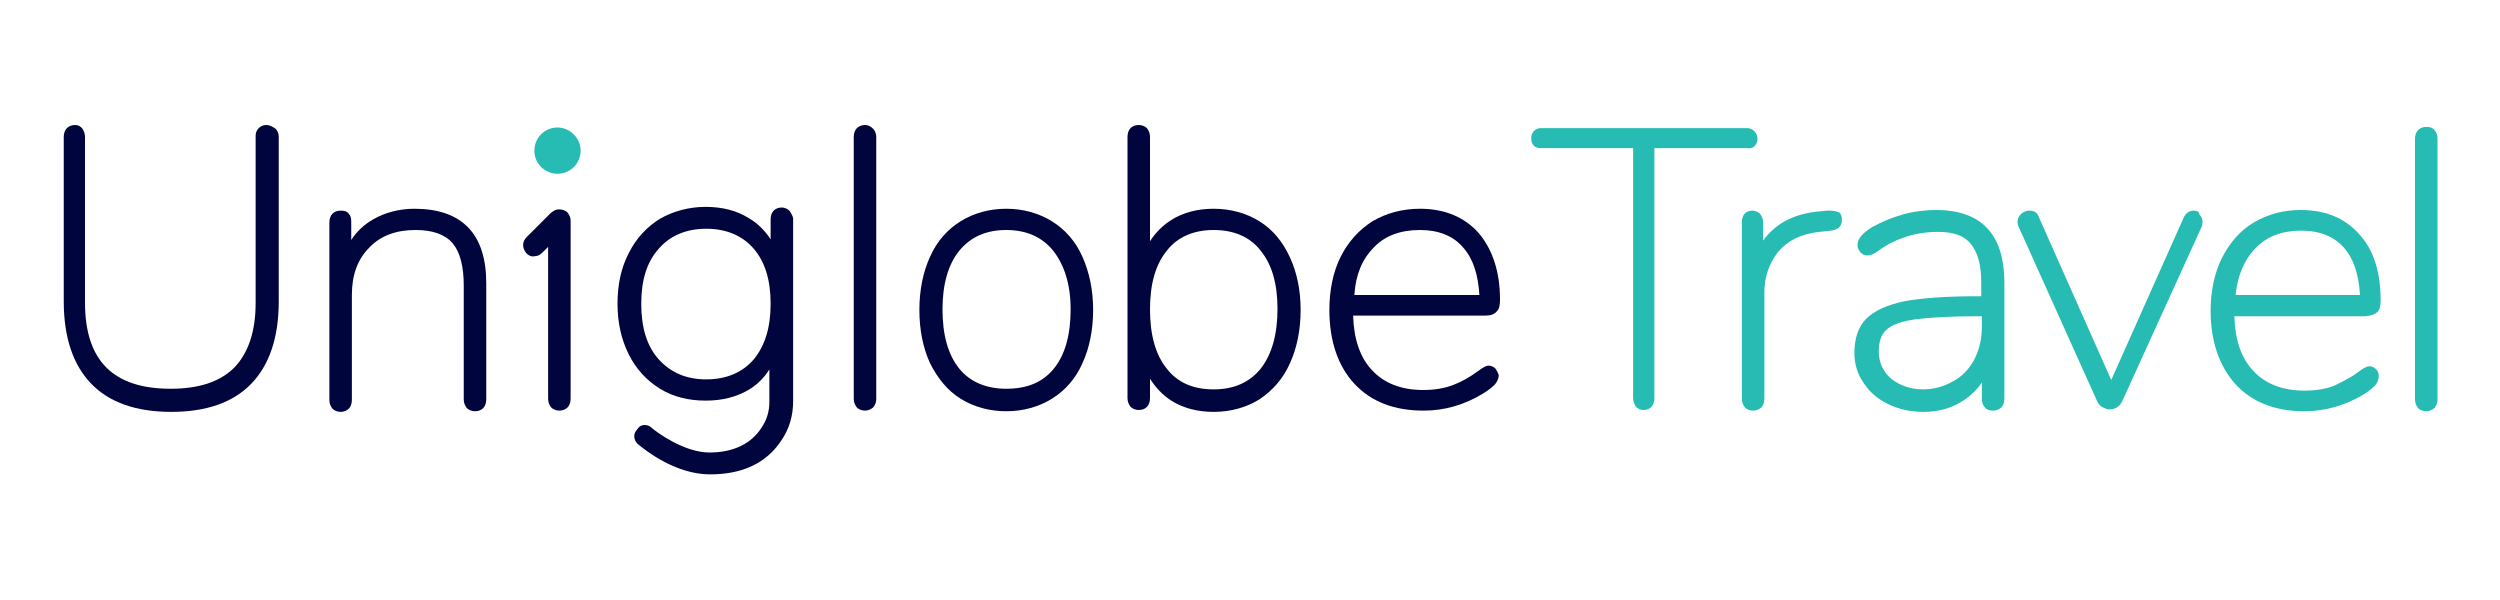 <?xml version="1.0" encoding="utf-8"?>
<!-- Generator: Adobe Illustrator 24.1.0, SVG Export Plug-In . SVG Version: 6.00 Build 0)  -->
<svg version="1.1" id="Layer_1" xmlns="http://www.w3.org/2000/svg" xmlns:xlink="http://www.w3.org/1999/xlink" x="0px" y="0px"
	 viewBox="0 0 400 96" style="enable-background:new 0 0 400 96;" xml:space="preserve">
<style type="text/css">
	.st0{fill:#00053E;}
	.st1{fill:#26BBB3;}
</style>
<g>
	<path class="st0" d="M42.6,20c-0.5,0-0.9,0.2-1.2,0.5c-0.4,0.4-0.5,0.8-0.5,1.3v26.7c0,4.6-1.2,8-3.4,10.3
		c-2.3,2.3-5.7,3.4-10.2,3.4c-9.2,0-13.7-4.5-13.7-13.8V21.9c0-0.5-0.2-1-0.4-1.3c-0.3-0.4-0.7-0.6-1.2-0.6c-0.5,0-1,0.2-1.3,0.5
		c-0.3,0.3-0.5,0.8-0.5,1.4v26.3c0,5.8,1.5,10.2,4.4,13.2c2.9,3,7.2,4.5,12.8,4.5c5.6,0,9.9-1.5,12.8-4.5c2.9-3,4.4-7.4,4.4-13.2
		V21.9c0-0.5-0.2-1-0.5-1.3C43.5,20.2,43.1,20,42.6,20"/>
	<path class="st0" d="M66.3,33.4c-2.4,0-4.7,0.6-6.6,1.7c-1.4,0.8-2.6,1.9-3.5,3.3v-2.9c0-0.6-0.1-1-0.4-1.3
		c-0.3-0.4-0.7-0.5-1.3-0.5c-1.1,0-1.8,0.7-1.8,1.9v28.4c0,0.6,0.2,1,0.5,1.4c0.3,0.3,0.8,0.5,1.3,0.5c0.5,0,1-0.2,1.3-0.5
		c0.3-0.3,0.5-0.8,0.5-1.4V47.2c0-3.2,0.9-5.7,2.8-7.6c1.8-1.9,4.3-2.8,7.4-2.8c2.7,0,4.7,0.7,5.9,2.1c1.2,1.4,1.8,3.7,1.8,6.8v18.2
		c0,0.6,0.2,1,0.5,1.4c0.3,0.3,0.8,0.5,1.3,0.5c1.1,0,1.8-0.7,1.8-1.9V45.3C77.8,37.4,73.9,33.4,66.3,33.4"/>
	<path class="st0" d="M168.3,35.4c-2.1-1.3-4.6-2-7.3-2c-2.7,0-5.2,0.7-7.3,2c-2.1,1.3-3.8,3.2-4.9,5.7c-1.1,2.4-1.7,5.3-1.7,8.5
		c0,3.2,0.6,6.1,1.7,8.5c1.2,2.4,2.8,4.4,4.9,5.7l0,0c2.1,1.3,4.6,2,7.3,2c2.7,0,5.2-0.7,7.3-2c2.1-1.3,3.8-3.2,4.9-5.7
		c1.1-2.4,1.7-5.3,1.7-8.5c0-3.2-0.6-6-1.7-8.5C172.1,38.6,170.4,36.7,168.3,35.4 M171.3,49.5c0,4.1-0.9,7.3-2.7,9.5
		c-1.8,2.2-4.3,3.2-7.6,3.2c-3.2,0-5.8-1.1-7.5-3.2c-1.8-2.2-2.7-5.4-2.7-9.5c0-4,0.9-7.2,2.7-9.4c1.8-2.2,4.3-3.3,7.5-3.3
		c3.2,0,5.7,1.1,7.5,3.3C170.3,42.4,171.3,45.5,171.3,49.5"/>
	<path class="st0" d="M201.5,35.4L201.5,35.4c-2.1-1.3-4.6-2-7.3-2c-2.6,0-4.9,0.6-6.8,1.8c-1.4,0.9-2.5,2-3.4,3.4V21.9
		c0-0.6-0.2-1-0.5-1.4c-0.3-0.3-0.8-0.5-1.3-0.5c-1.1,0-1.8,0.7-1.8,1.9v41.8c0,0.6,0.2,1,0.5,1.4c0.3,0.3,0.8,0.5,1.3,0.5
		c1.1,0,1.8-0.7,1.8-1.9v-3.1c0.9,1.4,2,2.6,3.4,3.5c1.9,1.2,4.2,1.8,6.8,1.8c2.7,0,5.2-0.7,7.3-2c2.1-1.4,3.8-3.3,4.9-5.8
		c1.1-2.4,1.7-5.3,1.7-8.5c0-3.2-0.6-6-1.7-8.4C205.2,38.6,203.6,36.7,201.5,35.4 M204.4,49.4c0,4.1-0.9,7.3-2.7,9.6
		c-1.8,2.2-4.3,3.3-7.5,3.3c-3.3,0-5.8-1.1-7.5-3.3c-1.8-2.2-2.7-5.4-2.7-9.5c0-4.1,0.9-7.2,2.7-9.4c1.7-2.2,4.3-3.3,7.5-3.3
		c3.2,0,5.8,1.1,7.5,3.3C203.5,42.3,204.4,45.4,204.4,49.4"/>
	<path class="st0" d="M239.3,59c-0.3-0.3-0.7-0.5-1.1-0.5c-0.3,0-0.7,0.1-1.9,1c-1.2,0.9-2.5,1.6-3.8,2.1c-1.3,0.5-2.9,0.8-4.8,0.8
		c-3.5,0-6.3-1.1-8.2-3.2c-1.9-2-2.9-5-3-8.7h21.1c0.9,0,1.5-0.2,1.9-0.7c0.4-0.4,0.5-1,0.5-1.9c0-4.4-1.2-8-3.4-10.6
		c-2.3-2.6-5.5-3.9-9.4-3.9c-2.8,0-5.4,0.7-7.6,2c-2.2,1.4-3.9,3.3-5.1,5.7c-1.2,2.4-1.8,5.3-1.8,8.5c0,5,1.4,9,4,11.8
		c2.7,2.9,6.4,4.3,11.1,4.3c3.3,0,6.5-0.9,9.6-2.8c0.8-0.5,1.4-1,1.8-1.4c0.4-0.5,0.6-1,0.6-1.5C239.7,59.7,239.5,59.3,239.3,59
		L239.3,59z M219.8,39.6c1.8-1.9,4.3-2.8,7.4-2.8c2.9,0,5.3,0.9,6.9,2.8c1.6,1.8,2.4,4.3,2.6,7.6h-20
		C216.9,43.9,218,41.4,219.8,39.6"/>
	<path class="st1" d="M89.2,20.4c-2.1,0-3.7,1.7-3.7,3.7c0,2.1,1.7,3.7,3.7,3.7c2.1,0,3.7-1.7,3.7-3.7
		C92.9,22.1,91.2,20.4,89.2,20.4"/>
	<path class="st0" d="M138.4,20c-0.5,0-1,0.2-1.3,0.5c-0.3,0.3-0.5,0.8-0.5,1.4v41.9c0,0.6,0.2,1,0.5,1.4c0.3,0.3,0.8,0.5,1.3,0.5
		c0.5,0,0.9-0.2,1.3-0.5c0.3-0.4,0.5-0.8,0.5-1.3V21.9c0-0.5-0.2-1-0.5-1.3C139.3,20.2,138.9,20,138.4,20"/>
	<path class="st0" d="M90.8,34c-0.3-0.3-0.8-0.5-1.3-0.5h0c0,0-0.1,0-0.1,0c-0.3,0-0.6,0.1-0.9,0.3c-0.1,0.1-0.3,0.2-0.4,0.3
		l-3.8,3.8c-0.4,0.4-0.6,0.8-0.6,1.3c0,0.5,0.2,0.9,0.5,1.3c0.4,0.4,0.8,0.6,1.3,0.5c0.5,0,0.9-0.2,1.3-0.6l0.9-0.9v24.3
		c0,0.6,0.2,1,0.5,1.4c0.3,0.3,0.8,0.5,1.3,0.5c0.5,0,1-0.2,1.3-0.5c0.3-0.3,0.5-0.8,0.5-1.4V35.3C91.3,34.8,91.1,34.4,90.8,34"/>
	<path class="st0" d="M126.3,33.7c-0.3-0.3-0.8-0.5-1.2-0.5c-1.1,0-1.8,0.7-1.8,1.9v3.2c-0.9-1.4-2.1-2.6-3.5-3.4
		c-1.9-1.2-4.2-1.8-6.9-1.8c-2.7,0-5.2,0.7-7.3,1.9c-2.1,1.3-3.8,3.1-5,5.5c-1.2,2.3-1.8,5-1.8,8.1c0,3,0.6,5.7,1.8,8.1
		c1.2,2.4,2.9,4.2,5,5.5c2.1,1.3,4.6,1.9,7.3,1.9c2.7,0,5-0.6,7-1.8c1.3-0.8,2.4-1.9,3.2-3.2v5.2c0,1.5-0.4,2.9-1.3,4.2
		c-1.7,2.6-4.6,3.9-8.3,3.9c-4,0-8.4-3.2-9.3-4c-0.3-0.3-0.7-0.4-1.1-0.4c-0.4,0-0.8,0.2-1,0.5l-0.3,0.4c-0.5,0.6-0.4,1.5,0.2,2.1
		c1.4,1.2,6.2,4.9,11.6,4.9c5.2,0,9-1.8,11.4-5.4c1.3-1.9,1.9-4,1.9-6.3l0-29.3C126.8,34.5,126.6,34.1,126.3,33.7 M123.3,48.6
		c0,3.8-0.9,6.7-2.7,8.9c-1.8,2.1-4.4,3.2-7.6,3.2c-3.2,0-5.7-1.1-7.6-3.2c-1.9-2.1-2.8-5.1-2.8-8.9c0-3.8,0.9-6.7,2.8-8.8
		c1.8-2.1,4.4-3.2,7.6-3.2c3.2,0,5.8,1.1,7.6,3.2C122.4,41.9,123.3,44.8,123.3,48.6"/>
	<path class="st1" d="M280.7,23.4c0.3-0.3,0.5-0.7,0.5-1.2c0-0.5-0.2-0.9-0.5-1.2c-0.3-0.3-0.7-0.5-1.1-0.5h-33.1
		c-0.5,0-0.8,0.2-1.1,0.5c-0.3,0.3-0.4,0.7-0.4,1.1c0,0.5,0.1,0.9,0.4,1.2c0.3,0.3,0.7,0.4,1.1,0.4h14.8v40c0,0.5,0.2,1,0.4,1.3
		c0.3,0.4,0.8,0.6,1.3,0.6c0.5,0,1-0.2,1.3-0.6c0.3-0.4,0.4-0.8,0.4-1.3v-40h14.8C280,23.8,280.4,23.7,280.7,23.4"/>
	<path class="st1" d="M292.8,33.7l-0.5,0l-0.9,0.1c-4.2,0.3-7.3,1.9-9.3,4.7v-2.9c0-0.6-0.2-1-0.5-1.4c-0.3-0.3-0.8-0.5-1.2-0.5
		c-1.1,0-1.7,0.7-1.7,1.9v28.2c0,0.6,0.2,1,0.5,1.4c0.3,0.3,0.7,0.5,1.3,0.5c0.5,0,1-0.2,1.3-0.5c0.3-0.3,0.5-0.8,0.5-1.4v-17
		c0-2.4,0.7-4.6,2.2-6.5c1.5-1.8,3.7-2.9,6.6-3.2l1.9-0.2c1.5-0.2,1.7-1.1,1.7-1.7c0-0.5-0.1-0.9-0.4-1.2
		C293.8,33.8,293.4,33.7,292.8,33.7"/>
	<path class="st1" d="M309.8,33.6c-1.7,0-3.5,0.2-5.3,0.7c-1.8,0.5-3.4,1.2-4.9,2c-1.6,1-2.4,1.9-2.4,2.9c0,0.5,0.2,0.8,0.5,1.2
		c0.6,0.6,1.4,0.7,2.6-0.1c0.5-0.4,0.9-0.6,1-0.7c0.9-0.6,2.1-1.2,3.6-1.7c1.5-0.5,3.3-0.8,5.2-0.8c2.4,0,4.2,0.6,5.2,1.9
		c1.1,1.3,1.7,3.3,1.7,6.2v2.2h-0.8c-4.9,0-8.8,0.3-11.5,0.8c-2.8,0.6-4.8,1.5-6.1,2.8c-1.3,1.3-1.9,3.2-1.9,5.5
		c0,1.7,0.5,3.4,1.5,4.8c1,1.5,2.3,2.6,4,3.4c1.7,0.8,3.5,1.2,5.5,1.2c2.3,0,4.3-0.5,6.1-1.6c1.3-0.8,2.4-1.8,3.3-3.1v2.7
		c0,0.5,0.2,1,0.5,1.3c0.3,0.4,0.8,0.5,1.3,0.5s1-0.2,1.3-0.5c0.3-0.3,0.5-0.8,0.5-1.4V45.2C320.7,37.5,317,33.6,309.8,33.6
		 M317.1,50.5v1.8c0,1.9-0.4,3.6-1.2,5.2c-0.8,1.5-1.9,2.7-3.4,3.5c-1.4,0.8-3,1.3-4.8,1.3c-2,0-3.7-0.6-5.1-1.7
		c-1.3-1.1-2-2.6-2-4.4c0-1.5,0.4-2.7,1.2-3.4c0.8-0.8,2.4-1.4,4.6-1.7c2.3-0.3,5.6-0.5,9.9-0.5H317.1z"/>
	<path class="st1" d="M351,33.7c-0.5,0-1.2,0.2-1.6,1.1l-11.6,26l-11.6-26.1c-0.2-0.7-0.8-1-1.5-1c-0.5,0-0.9,0.2-1.3,0.5
		c-0.4,0.4-0.6,0.8-0.6,1.3l0.1,0.6l12.6,28c0.2,0.5,0.5,0.8,0.8,1c0.4,0.2,0.8,0.4,1.2,0.4c1,0,1.7-0.5,2.1-1.4l12.7-27.9l0,0
		c0.1-0.3,0.1-0.5,0.1-0.7c0-0.5-0.2-0.9-0.5-1.2C351.9,33.9,351.5,33.7,351,33.7"/>
	<path class="st1" d="M380.4,49.9c0.4-0.4,0.5-1,0.5-1.9c0-4.4-1.1-8-3.4-10.5c-2.3-2.6-5.4-3.9-9.4-3.9c-2.8,0-5.3,0.7-7.5,2
		c-2.2,1.3-3.9,3.3-5.1,5.7c-1.2,2.4-1.8,5.3-1.8,8.4c0,5,1.4,8.9,4,11.8c2.7,2.9,6.4,4.3,11,4.3c3.3,0,6.5-0.9,9.5-2.7
		c0.8-0.5,1.4-1,1.8-1.4c0.4-0.5,0.6-1,0.6-1.5c0-0.4-0.1-0.8-0.4-1.1l0,0c-0.3-0.3-0.7-0.5-1.1-0.5c-0.3,0-0.7,0.1-1.9,1
		c-1.2,0.9-2.5,1.5-3.7,2.1c-1.2,0.5-2.9,0.8-4.8,0.8c-3.5,0-6.3-1.1-8.2-3.2c-1.9-2-2.9-4.9-3-8.7h21
		C379.4,50.5,380,50.3,380.4,49.9 M360.9,39.7c1.8-1.9,4.3-2.8,7.3-2.8c2.9,0,5.2,0.9,6.8,2.7c1.6,1.8,2.4,4.3,2.6,7.6h-19.9
		C358,44.1,359.1,41.5,360.9,39.7"/>
	<path class="st1" d="M389.5,20.8c-0.3-0.4-0.8-0.5-1.3-0.5c-0.5,0-1,0.2-1.3,0.5c-0.3,0.3-0.5,0.8-0.5,1.4v41.7
		c0,0.6,0.2,1,0.5,1.4c0.3,0.3,0.7,0.5,1.3,0.5c0.5,0,0.9-0.2,1.3-0.5c0.3-0.4,0.5-0.8,0.5-1.3V22.1C390,21.6,389.8,21.1,389.5,20.8
		"/>
</g>
</svg>
